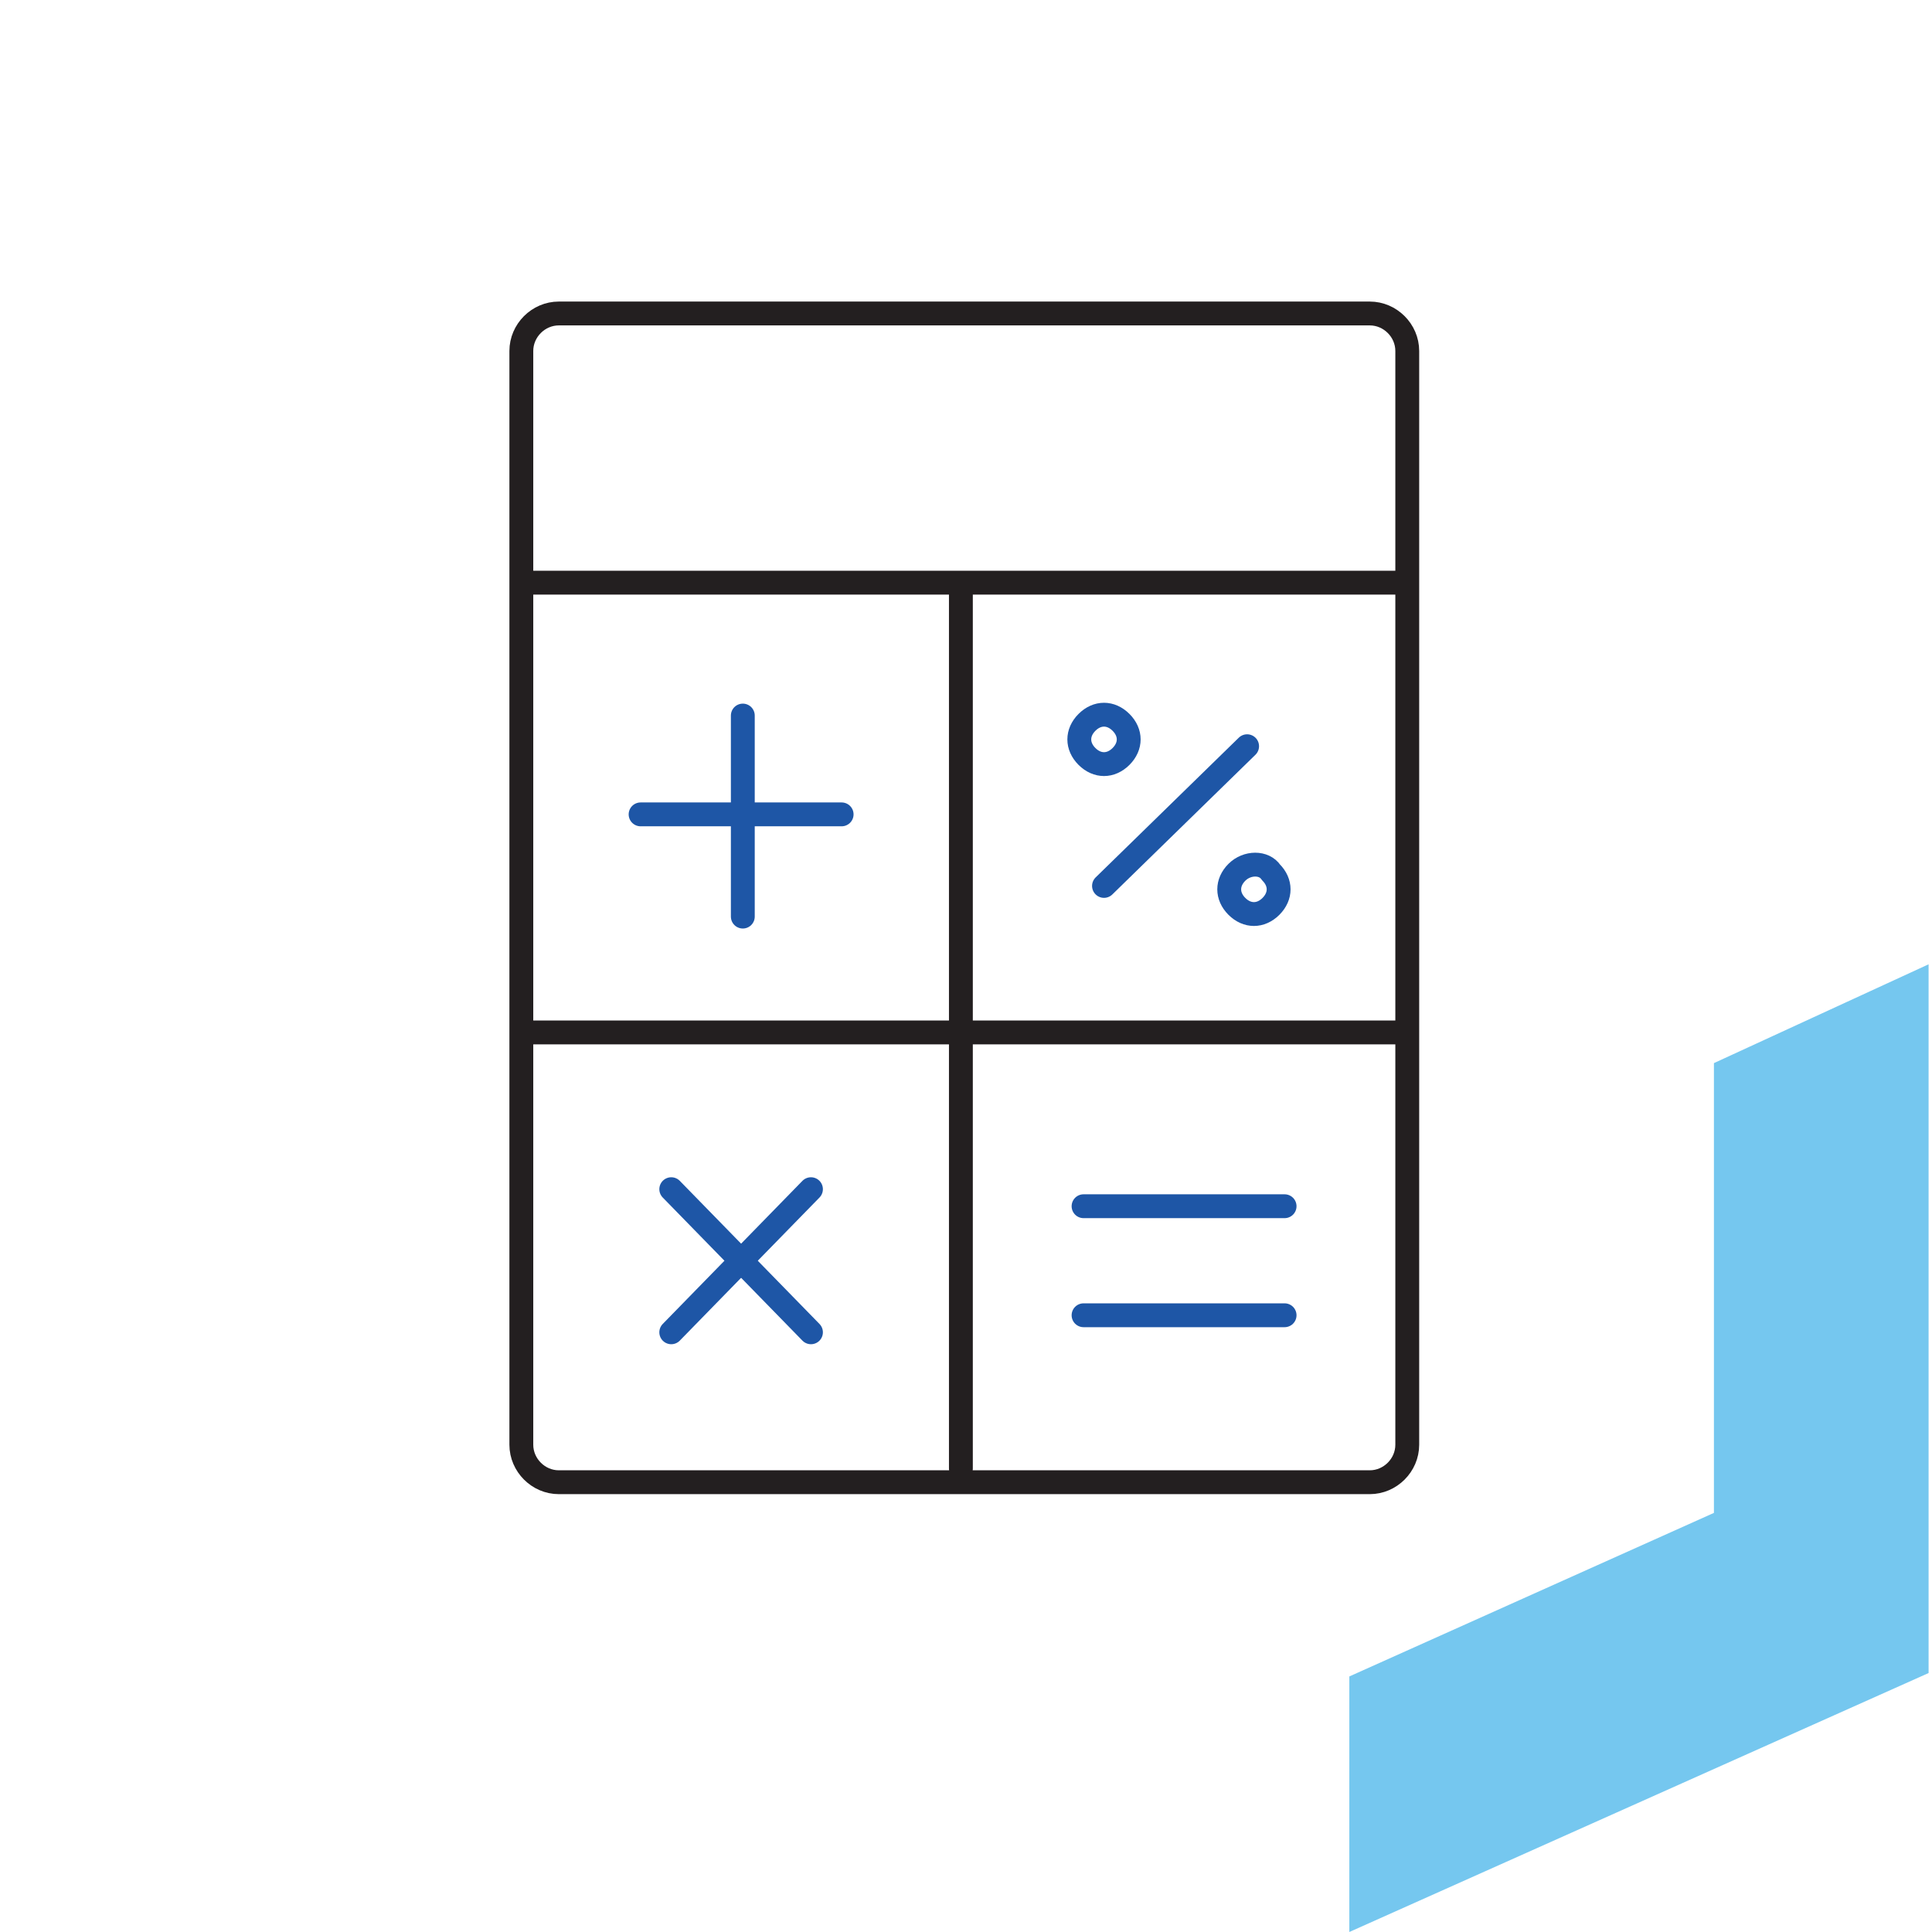 <?xml version="1.0" encoding="UTF-8"?> <!-- Generator: Adobe Illustrator 18.0.0, SVG Export Plug-In . SVG Version: 6.00 Build 0) --> <svg xmlns="http://www.w3.org/2000/svg" xmlns:xlink="http://www.w3.org/1999/xlink" id="Layer_1" x="0px" y="0px" viewBox="0 0 56.7 56.7" xml:space="preserve"> <g> <path fill="none" stroke="#231F20" stroke-width="0.7" stroke-linecap="round" stroke-linejoin="round" stroke-miterlimit="22.926" d=" M16.4,9.2h23.8c0.6,0,1.1,0.5,1.1,1.1v32.1c0,0.6-0.5,1.1-1.1,1.1H16.4c-0.6,0-1.1-0.5-1.1-1.1V10.3C15.3,9.7,15.8,9.2,16.4,9.2 L16.4,9.2z"></path> <line fill="none" stroke="#1E56A6" stroke-width="0.7" stroke-linecap="round" stroke-linejoin="round" stroke-miterlimit="22.926" x1="21.8" y1="21" x2="21.8" y2="26.9"></line> <line fill="none" stroke="#1E56A6" stroke-width="0.7" stroke-linecap="round" stroke-linejoin="round" stroke-miterlimit="22.926" x1="18.8" y1="23.9" x2="24.7" y2="23.9"></line> <line fill="none" stroke="#1E56A6" stroke-width="0.7" stroke-linecap="round" stroke-linejoin="round" stroke-miterlimit="22.926" x1="36.6" y1="21.9" x2="32.4" y2="26"></line> <line fill="none" stroke="#1E56A6" stroke-width="0.7" stroke-linecap="round" stroke-linejoin="round" stroke-miterlimit="22.926" x1="19.7" y1="34.9" x2="23.8" y2="39.1"></line> <line fill="none" stroke="#1E56A6" stroke-width="0.7" stroke-linecap="round" stroke-linejoin="round" stroke-miterlimit="22.926" x1="19.7" y1="39.1" x2="23.8" y2="34.9"></line> <line fill="none" stroke="#231F20" stroke-width="0.7" stroke-linecap="round" stroke-linejoin="round" stroke-miterlimit="22.926" x1="15.4" y1="30.3" x2="41.1" y2="30.3"></line> <line fill="none" stroke="#231F20" stroke-width="0.7" stroke-linecap="round" stroke-linejoin="round" stroke-miterlimit="22.926" x1="28.2" y1="17.4" x2="28.2" y2="43.1"></line> <line fill="none" stroke="#1E56A6" stroke-width="0.7" stroke-linecap="round" stroke-linejoin="round" stroke-miterlimit="22.926" x1="31.8" y1="35.4" x2="37.7" y2="35.4"></line> <line fill="none" stroke="#1E56A6" stroke-width="0.7" stroke-linecap="round" stroke-linejoin="round" stroke-miterlimit="22.926" x1="31.8" y1="38.6" x2="37.7" y2="38.6"></line> <path fill-rule="evenodd" clip-rule="evenodd" fill="none" stroke="#1E56A6" stroke-width="0.7" stroke-linecap="round" stroke-linejoin="round" stroke-miterlimit="22.926" d=" M31.9,21.2c-0.3,0.3-0.3,0.7,0,1c0.3,0.3,0.7,0.3,1,0c0.3-0.3,0.3-0.7,0-1C32.6,20.9,32.2,20.9,31.9,21.2L31.9,21.2z"></path> <path fill-rule="evenodd" clip-rule="evenodd" fill="none" stroke="#1E56A6" stroke-width="0.7" stroke-linecap="round" stroke-linejoin="round" stroke-miterlimit="22.926" d=" M36.3,25.6c-0.3,0.3-0.3,0.7,0,1c0.3,0.3,0.7,0.3,1,0c0.3-0.3,0.3-0.7,0-1C37.1,25.3,36.6,25.3,36.3,25.6L36.3,25.6z"></path> <line fill="none" stroke="#231F20" stroke-width="0.7" stroke-linecap="round" stroke-linejoin="round" stroke-miterlimit="22.926" x1="15.4" y1="17.1" x2="41.1" y2="17.1"></line> </g> <polygon fill="#75C7EF" points="50.3,31.2 50.3,44.4 39.6,49.2 39.6,56.7 56.6,49.1 56.6,28.3 "></polygon> </svg> 